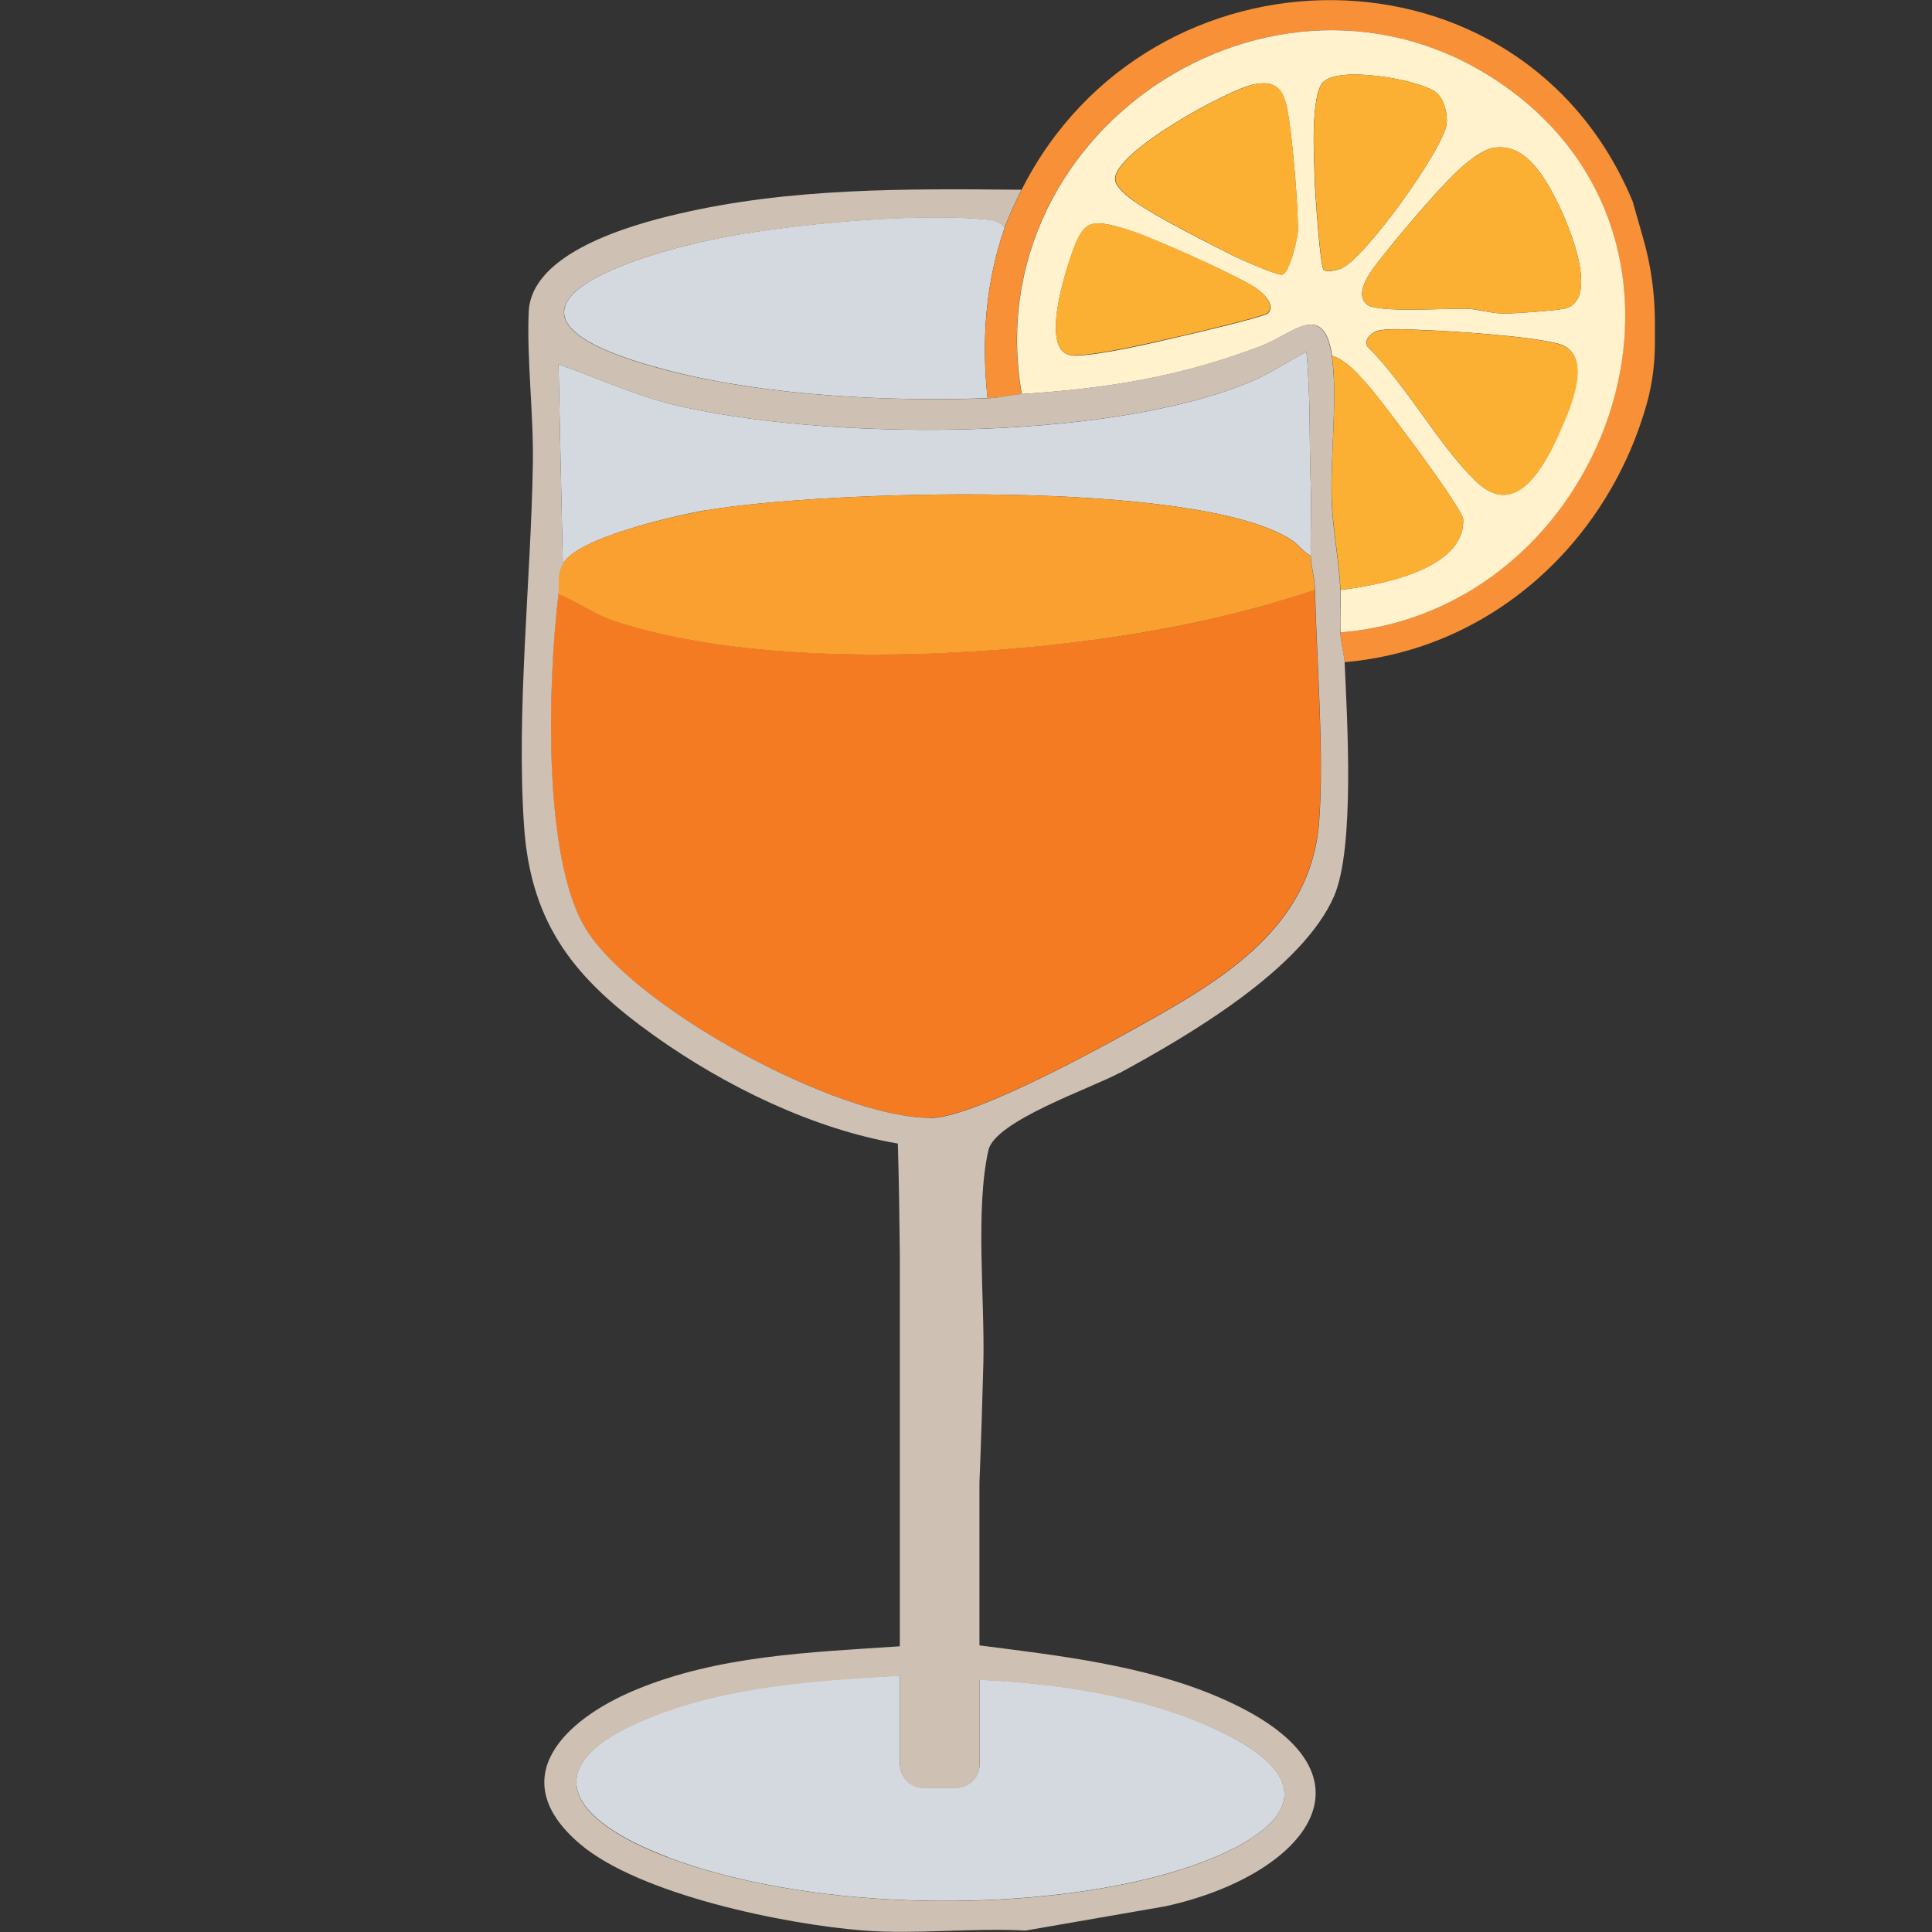 <svg viewBox="0 0 107.72 107.72" version="1.1" xmlns="http://www.w3.org/2000/svg" id="Layer_1">
  
  <rect x="0" y="0" width="107.72" height="107.72" fill="#333333" stroke="none"/>
  
  <defs>
    <style>
      .st0 {
        fill: #fcb033;
      }

      .st1 {
        fill: #fff2cc;
      }

      .st2 {
        fill: #f9a031;
      }

      .st3 {
        fill: #cec1b4;
      }

      .st4 {
        fill: #f79036;
      }

      .st5 {
        fill: #f47b22;
      }

      .st6 {
        fill: #d4d9df;
      }
    </style>
  </defs>
  <path d="M37.23,103.55c7.62,2.88,19.03,3.12,26.89,1.17,5.66-1.4,11.87-4.73,3.19-8.52-3.88-1.69-8.47-2.36-12.69-2.55v1.56c0,.18,0,.35,0,.53v2.61c0,.74-.6,1.33-1.33,1.33h-1.78c-.74,0-1.33-.6-1.33-1.33v-4.93c-4.65.25-9.62.58-13.96,2.34-6.63,2.68-4.38,5.75,1.01,7.78Z" class="st6"></path>
  <path d="M39.38,28.45c6.49-1.1,27.3-1.75,32.59,1.63.41.26.68.68,1.11.91-.03-1.16.05-2.62,0-3.92-.09-2.49,0-4.99-.24-7.47-1.04.57-2.05,1.24-3.15,1.7-7.98,3.34-23.78,3.28-32.15,1.26-2.23-.54-4.25-1.51-6.4-2.25l.24,11.15c.72-1.47,6.33-2.73,8.01-3.02Z" class="st6"></path>
  <path d="M54.95,12.23c-3.75-.35-9.67.18-13.44.79-6.19,1-16.84,4.46-4.03,7.69,5.38,1.36,12.04,1.69,17.58,1.49-.34-3.22-.12-6.41.95-9.49-.25-.4-.64-.44-1.06-.48Z" class="st6"></path>
  <path d="M58.5,35.97c-7.35.76-17.19.96-24.24-1.35-1.11-.36-2.05-1.07-3.13-1.5-.57,4.69-.94,14.77,1.56,18.73,2.77,4.39,14,10.47,19.17,10.48,2.24,0,8.71-3.48,10.94-4.73,4.88-2.71,10.27-5.61,10.74-11.79.29-3.79-.14-8.98-.23-12.93-4.77,1.63-9.79,2.57-14.81,3.08Z" class="st5"></path>
  <path d="M58.5,35.97c5.02-.52,10.04-1.46,14.81-3.08-.02-.72-.22-1.36-.24-1.9-.43-.23-.7-.65-1.11-.91-5.29-3.38-26.1-2.73-32.59-1.63-1.68.29-7.28,1.54-8.01,3.02-.33.68-.16,1.04-.24,1.66,1.08.42,2.01,1.13,3.13,1.5,7.05,2.31,16.89,2.11,24.24,1.35Z" class="st2"></path>
  <path d="M91.03,11.23c-6.2-14.91-26.92-14.8-34.07-.65-.27.54-.76,1.59-.95,2.14-1.07,3.08-1.28,6.27-.95,9.49.74-.03,1.4-.2,1.9-.24-2.62-15.04,14.79-26.12,27.23-16.95,12.5,9.22,5.34,29.05-9.46,30.24.03.63.22,1.33.24,1.66,8.24-.71,14.75-6.76,16.88-14.53.29-1.07.42-2.18.42-3.29v-1.14c0-1.59-.22-3.17-.66-4.7l-.58-2.03Z" class="st4"></path>
  <path d="M74.26,19.83c.8.23,1.58,1.16,2.13,1.79.75.86,5.17,6.74,5.19,7.34.1,2.8-4.69,3.67-6.84,3.93.03.62-.03,1.55,0,2.37,14.8-1.19,21.96-21.02,9.46-30.24-12.44-9.17-29.85,1.91-27.23,16.95,4.79-.31,8.81-.95,13.33-2.67,1.76-.67,3.5-2.59,3.97.53ZM87.02,23.95c-.85,1.92-2.44,5.09-4.72,2.89-2.11-2.04-3.88-5.37-6.04-7.5-.25-.36.18-.78.53-.89.57-.17,1.88-.07,2.55-.05,1.78.07,5.94.34,7.53.76,2,.53.71,3.49.14,4.78ZM81.84,9.03c.39-.3.88-.67,1.36-.77,1.87-.39,3.02,1.75,3.75,3.26.58,1.2,2.28,5.32.22,5.7-.6.11-2.64.26-3.31.26-.78,0-1.43-.25-2.13-.27-1.06-.02-4.91.23-5.48-.21-.88-.66.36-2.11.86-2.74,1-1.27,3.56-4.33,4.73-5.23ZM73.78,4.58c.85-.92,5.3-.16,6.27.56.45.34.67,1.19.61,1.74-.14,1.41-4.64,7.64-5.91,8.1-.24.09-.75.21-.94.08-.21-.14-.49-4.35-.51-5.07-.04-1.21-.24-4.64.47-5.41ZM69.93,4.7c1.5-.3,1.74.63,1.94,1.98.22,1.52.5,4.65.49,6.15,0,.45-.46,2.36-.86,2.48-.24.07-2.17-.78-2.55-.96-1.4-.69-4.5-2.27-5.68-3.1-.35-.25-1.09-.81-1.1-1.26-.04-1.54,6.32-5.01,7.75-5.29ZM59.89,19.82c-2.08.02-.41-4.99.05-6.15.57-1.46,1.13-1.36,2.61-.96,1.38.37,5.94,2.44,7.23,3.2.44.26,1.4.98.93,1.55-.16.2-4.31,1.17-4.97,1.32-1.5.35-4.42,1.04-5.84,1.05Z" class="st1"></path>
  <path d="M81.58,28.96c-.02-.6-4.44-6.48-5.19-7.34-.55-.63-1.32-1.55-2.13-1.79.34,2.3-.11,5.72,0,8.2.06,1.51.42,3.35.48,4.86,2.15-.25,6.94-1.12,6.84-3.93Z" class="st0"></path>
  <path d="M76.25,17c.58.44,4.42.19,5.48.21.69.01,1.34.27,2.13.27.67,0,2.71-.15,3.31-.26,2.06-.38.36-4.5-.22-5.7-.73-1.51-1.88-3.65-3.75-3.26-.48.1-.97.47-1.36.77-1.17.9-3.73,3.97-4.73,5.23-.5.63-1.73,2.08-.86,2.74Z" class="st0"></path>
  <path d="M63.28,11.25c1.18.82,4.27,2.4,5.68,3.1.38.19,2.31,1.04,2.55.96.4-.12.86-2.02.86-2.48,0-1.5-.27-4.63-.49-6.15-.2-1.35-.44-2.28-1.94-1.98-1.43.28-7.8,3.75-7.75,5.29.01.44.75,1.01,1.1,1.26Z" class="st0"></path>
  <path d="M86.88,19.17c-1.59-.42-5.75-.7-7.53-.76-.67-.03-1.98-.12-2.55.05-.35.1-.78.52-.53.89,2.16,2.13,3.93,5.46,6.04,7.5,2.27,2.2,3.87-.97,4.72-2.89.57-1.28,1.86-4.24-.14-4.78Z" class="st0"></path>
  <path d="M73.81,15.06c.18.12.7,0,.94-.08,1.27-.46,5.77-6.69,5.91-8.1.06-.55-.16-1.4-.61-1.74-.97-.72-5.41-1.48-6.27-.56-.72.78-.51,4.2-.47,5.41.02.72.3,4.93.51,5.07Z" class="st0"></path>
  <path d="M69.77,15.9c-1.29-.76-5.84-2.84-7.23-3.2-1.48-.39-2.03-.5-2.61.96-.46,1.16-2.12,6.17-.05,6.15,1.42-.01,4.34-.71,5.84-1.05.65-.15,4.8-1.12,4.97-1.32.47-.57-.49-1.28-.93-1.55Z" class="st0"></path>
  <path d="M62.42,59.83c3.82-2.07,10.19-5.79,11.96-9.86,1.17-2.7.73-9.87.59-13.05-.01-.33-.21-1.03-.24-1.66-.03-.82.03-1.75,0-2.37-.06-1.5-.42-3.35-.48-4.86-.1-2.48.35-5.9,0-8.2-.47-3.12-2.21-1.2-3.97-.53-4.53,1.72-8.55,2.35-13.33,2.67-.49.03-1.16.21-1.9.24-5.54.19-12.2-.14-17.58-1.49-12.81-3.23-2.16-6.7,4.03-7.69,3.77-.61,9.7-1.13,13.44-.79.42.04.82.08,1.06.48.19-.54.68-1.6.95-2.14-6.41-.06-12.88-.12-19.15,1.35-2.62.61-8.17,2.15-8.32,5.45-.12,2.54.28,5.79.23,8.52-.11,6.46-.93,13.77-.49,20.17.38,5.57,2.93,8.59,7.28,11.69,3.92,2.79,8.8,5.18,13.56,6,.06,2.02.09,4.05.11,6.08v21.95c-4.98.34-10.12.5-14.78,2.45-3.88,1.62-7.34,4.89-3.09,8.54,3.32,2.86,11.54,4.53,15.88,4.86,2.91.22,6.07-.16,9,0l7.78-1.35c7.78-1.69,12.76-7.48,2.97-11.67-4.15-1.78-8.88-2.31-13.32-2.88v-9.06c.09-2.25.16-4.5.22-6.72.08-3.52-.46-8.54.28-11.83.36-1.63,5.74-3.46,7.31-4.31ZM67.31,96.21c8.67,3.78,2.47,7.12-3.19,8.52-7.86,1.95-19.27,1.7-26.89-1.17-5.39-2.03-7.64-5.1-1.01-7.78,4.33-1.75,9.31-2.08,13.96-2.34v4.93c0,.74.6,1.33,1.33,1.33h1.78c.74,0,1.33-.6,1.33-1.33v-2.61c0-.18,0-.35,0-.53v-1.56c4.21.19,8.81.86,12.69,2.55ZM51.87,62.33c-5.18,0-16.4-6.09-19.17-10.48-2.5-3.96-2.13-14.04-1.56-18.73.07-.62-.1-.98.24-1.66l-.24-11.15c2.15.74,4.17,1.72,6.4,2.25,8.37,2.02,24.17,2.07,32.15-1.26,1.1-.46,2.12-1.13,3.15-1.7.24,2.48.15,4.98.24,7.47.05,1.3-.03,2.76,0,3.92.01.53.22,1.18.24,1.9.09,3.95.52,9.14.23,12.93-.47,6.18-5.86,9.08-10.74,11.79-2.23,1.24-8.7,4.73-10.94,4.73Z" class="st3"></path>
</svg>